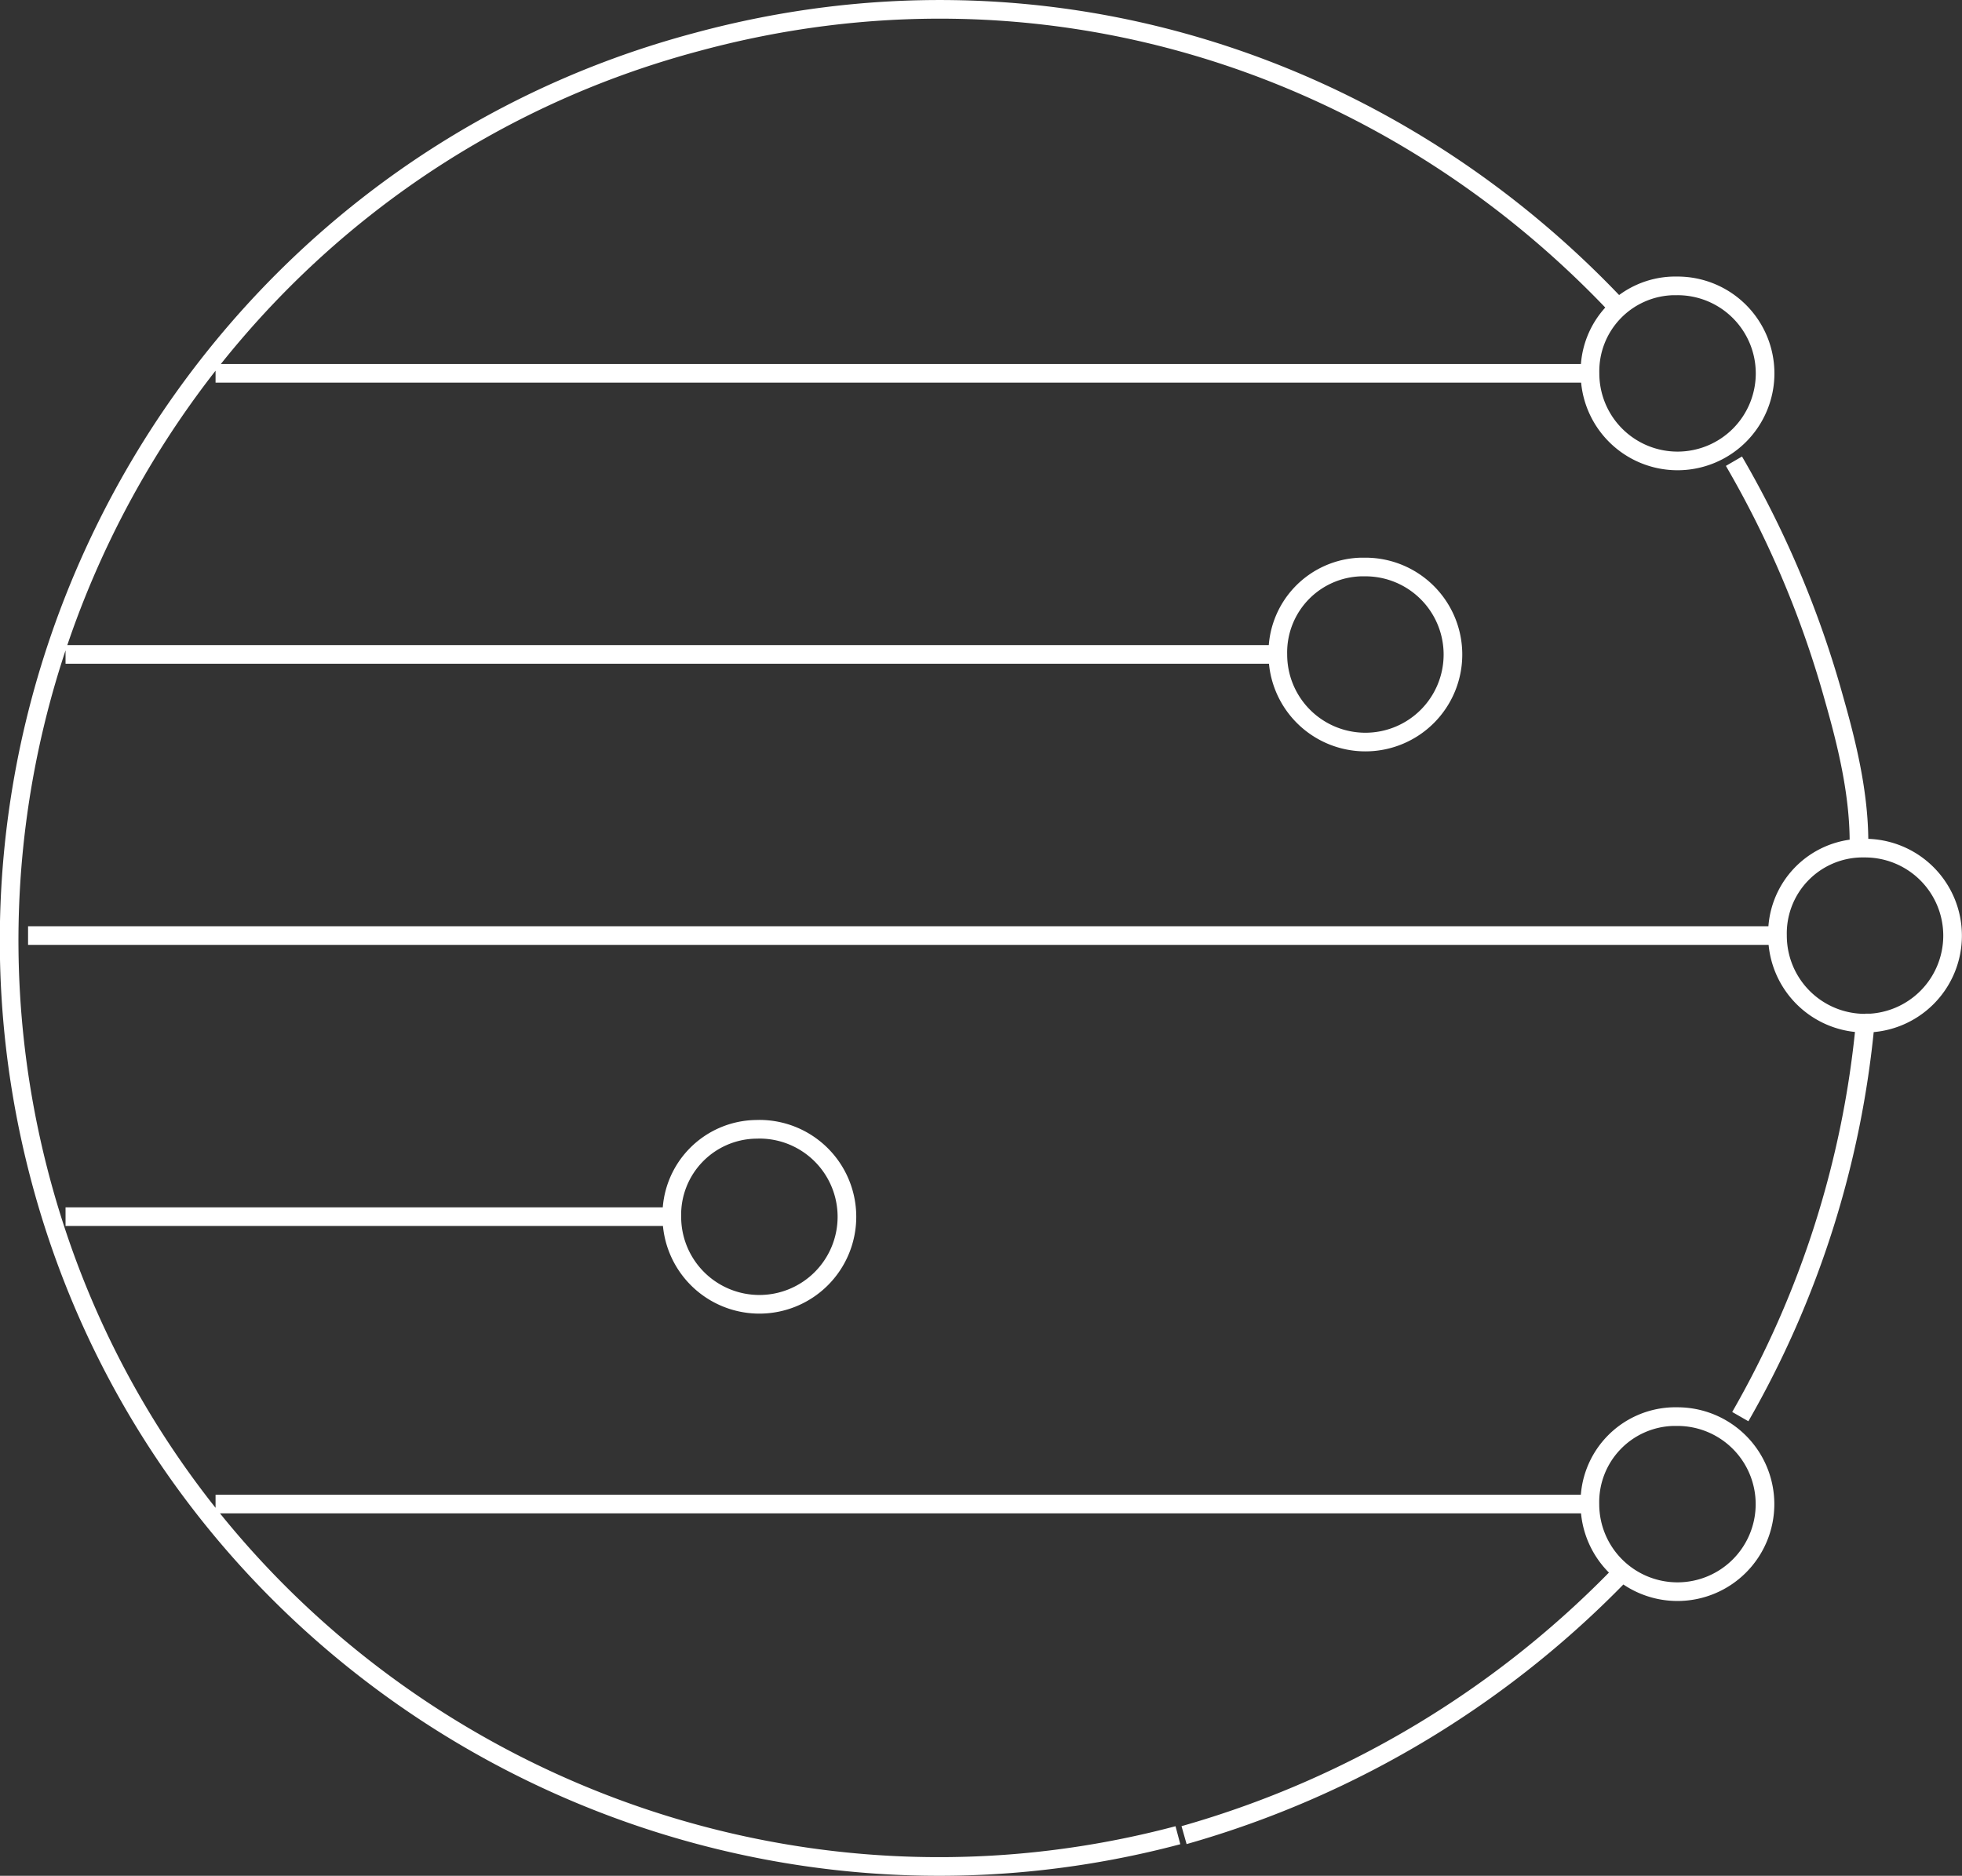 <svg id="Layer_1" data-name="Layer 1" xmlns="http://www.w3.org/2000/svg" viewBox="0 0 210.44 201.24"><rect x="0" y="0" width="210.44" height="201.24" fill="#333333" stroke="none"/><defs><style>.cls-1{fill:none;stroke:#fff;stroke-miterlimit:10;stroke-width:2px;}</style></defs><path id="_1_modeler" data-name=" 1 modeler" class="cls-1" d="M223.67,188.58a105,105,0,0,1-47.59,28.82m73.06-87.13a104.23,104.23,0,0,1-13.4,42.23M235.06,70a108,108,0,0,1,10.73,25.46c1.34,4.7,2.68,10.06,2.68,15.42M175.42,217.41c-53,14.07-107.91-17.43-122-70.38s17.43-107.9,70.38-122c36.86-10,73.72,2,98.52,28.15M72.2,60.57H220.32M52.09,120.89H240.43M56.11,151.05h65M72.2,181.88H220.32M56.11,90.73h130m63,20.78a9.39,9.39,0,1,1-9.38,9.38h0a9.15,9.15,0,0,1,8.93-9.38ZM229,51.19a9.39,9.39,0,1,1-9.38,9.38h0a9.16,9.16,0,0,1,8.94-9.38ZM195.52,81.35a9.39,9.39,0,1,1-9.38,9.39h0a9.17,9.17,0,0,1,8.93-9.39Zm-65,60.32a9.39,9.39,0,1,1-9.38,9.39h0a9.17,9.17,0,0,1,8.93-9.38ZM229,172.5a9.39,9.39,0,1,1-9.39,9.39h0a9.18,9.18,0,0,1,8.94-9.39Z" transform="translate(-49.08 -20.52)"/></svg>